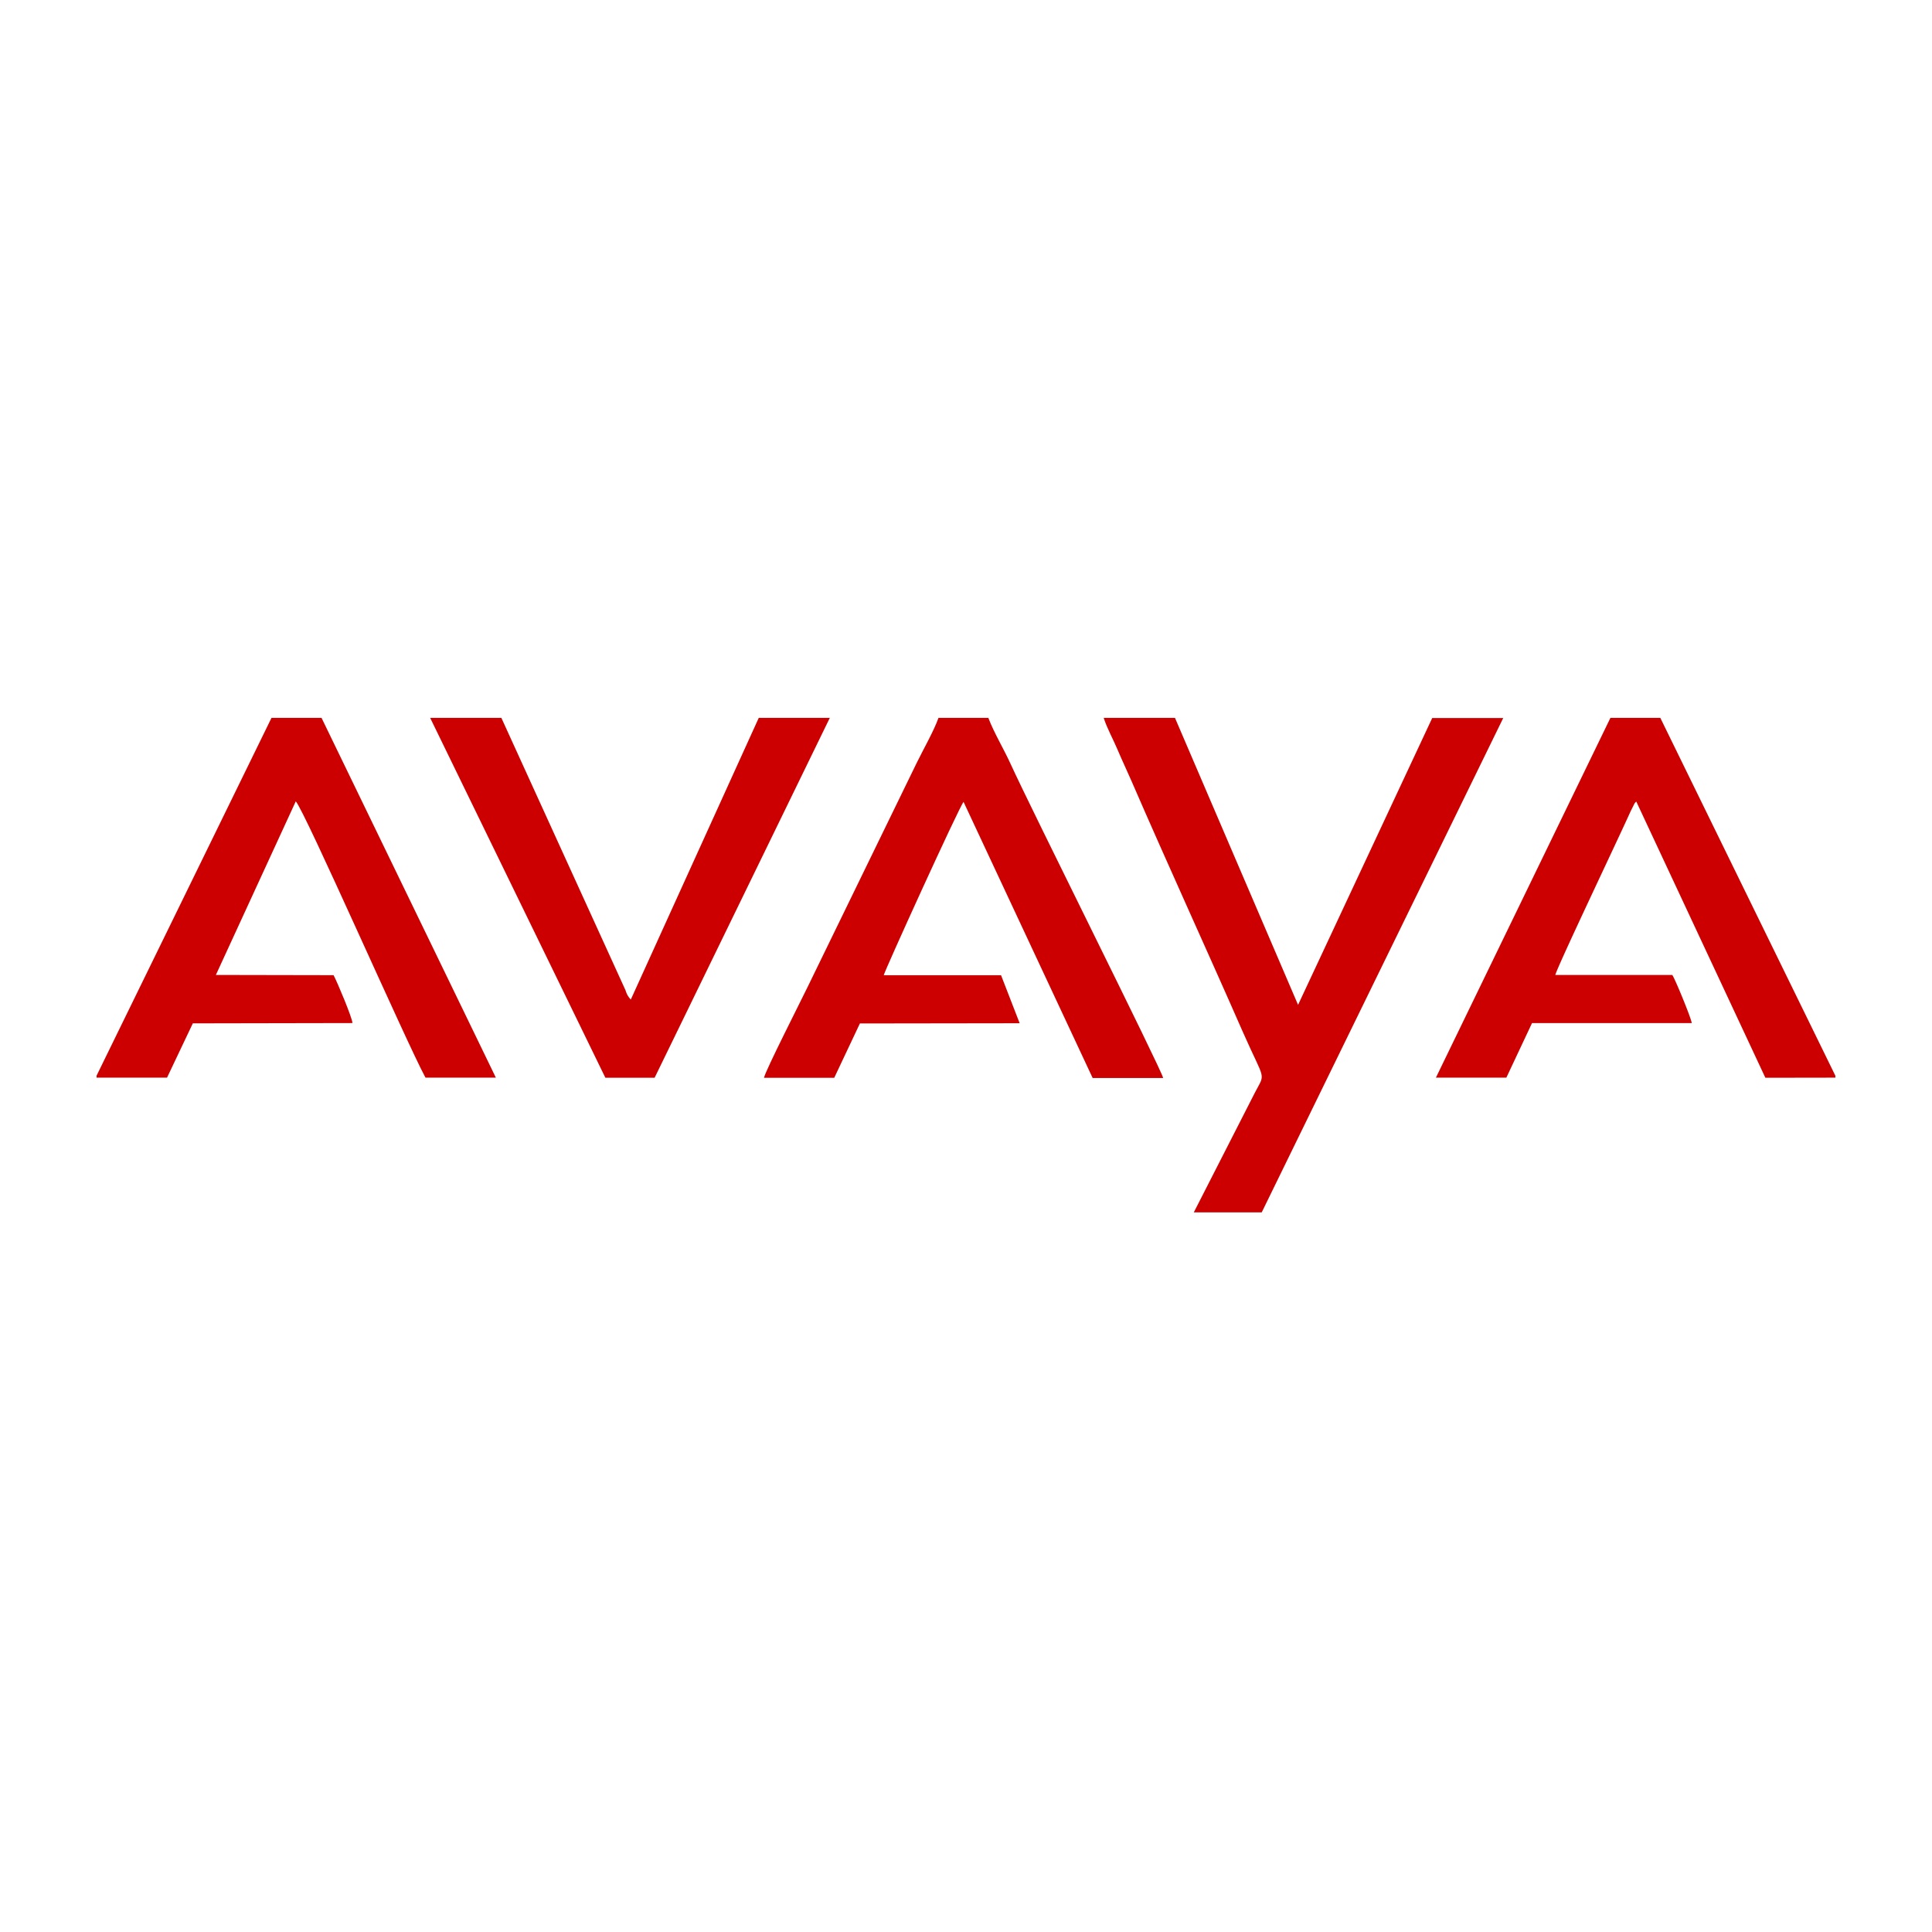 <svg id="Layer_1" data-name="Layer 1" xmlns="http://www.w3.org/2000/svg" viewBox="0 0 512 512"><defs><style>.cls-1{fill:#cc0001;fill-rule:evenodd;}</style></defs><title>avaya-logo</title><path class="cls-1" d="M316.37,321.29h18l64-131H379.55L344,266.3l-32.62-76.06H292.49c.83,2.65,2.59,5.84,3.7,8.49s2.48,5.51,3.72,8.37c9.54,22,19.72,44.18,29.43,66.32,6,13.61,6.07,10.61,3.18,16.22Z"/><path class="cls-1" d="M25.59,285.07v.51H44.27L51.1,271.2l42.3-.08c0-1.29-4.08-11-5-12.69l-31.19-.06,21.17-46c2.34,2.4,29.29,63.83,34.38,73.22l18.65,0L85.21,190.24H71.95Z"/><path class="cls-1" d="M261.94,190.24H248.71c-1.24,3.49-4,8.31-5.72,11.82l-29,59.57c-1.64,3.4-11.16,22.13-11.53,24h18.62l6.8-14.4,42.34-.06-4.93-12.72-31.09,0c0-.7,20-44.66,21.15-45.94l34.21,73.17,18.69,0c-.51-2.37-35-71.27-40.46-83.29-1.79-3.93-4.32-8.1-5.84-12.06"/><path class="cls-1" d="M486.39,285.59v-.51L440,190.24H426.78l-46.25,95.35H399.2L406,271.13h42.33c-.1-1.21-4.48-11.86-5.16-12.75h-31c.64-2.46,16.8-36.32,19.95-43.36l1-2a1.71,1.71,0,0,1,.52-.58l34.2,73.18Z"/><path class="cls-1" d="M219.91,190.24H201.08l-33.91,74.65a5.67,5.67,0,0,1-1.38-2.41l-32.92-72.23H114l46.43,95.37,13.05,0Z"/></svg>